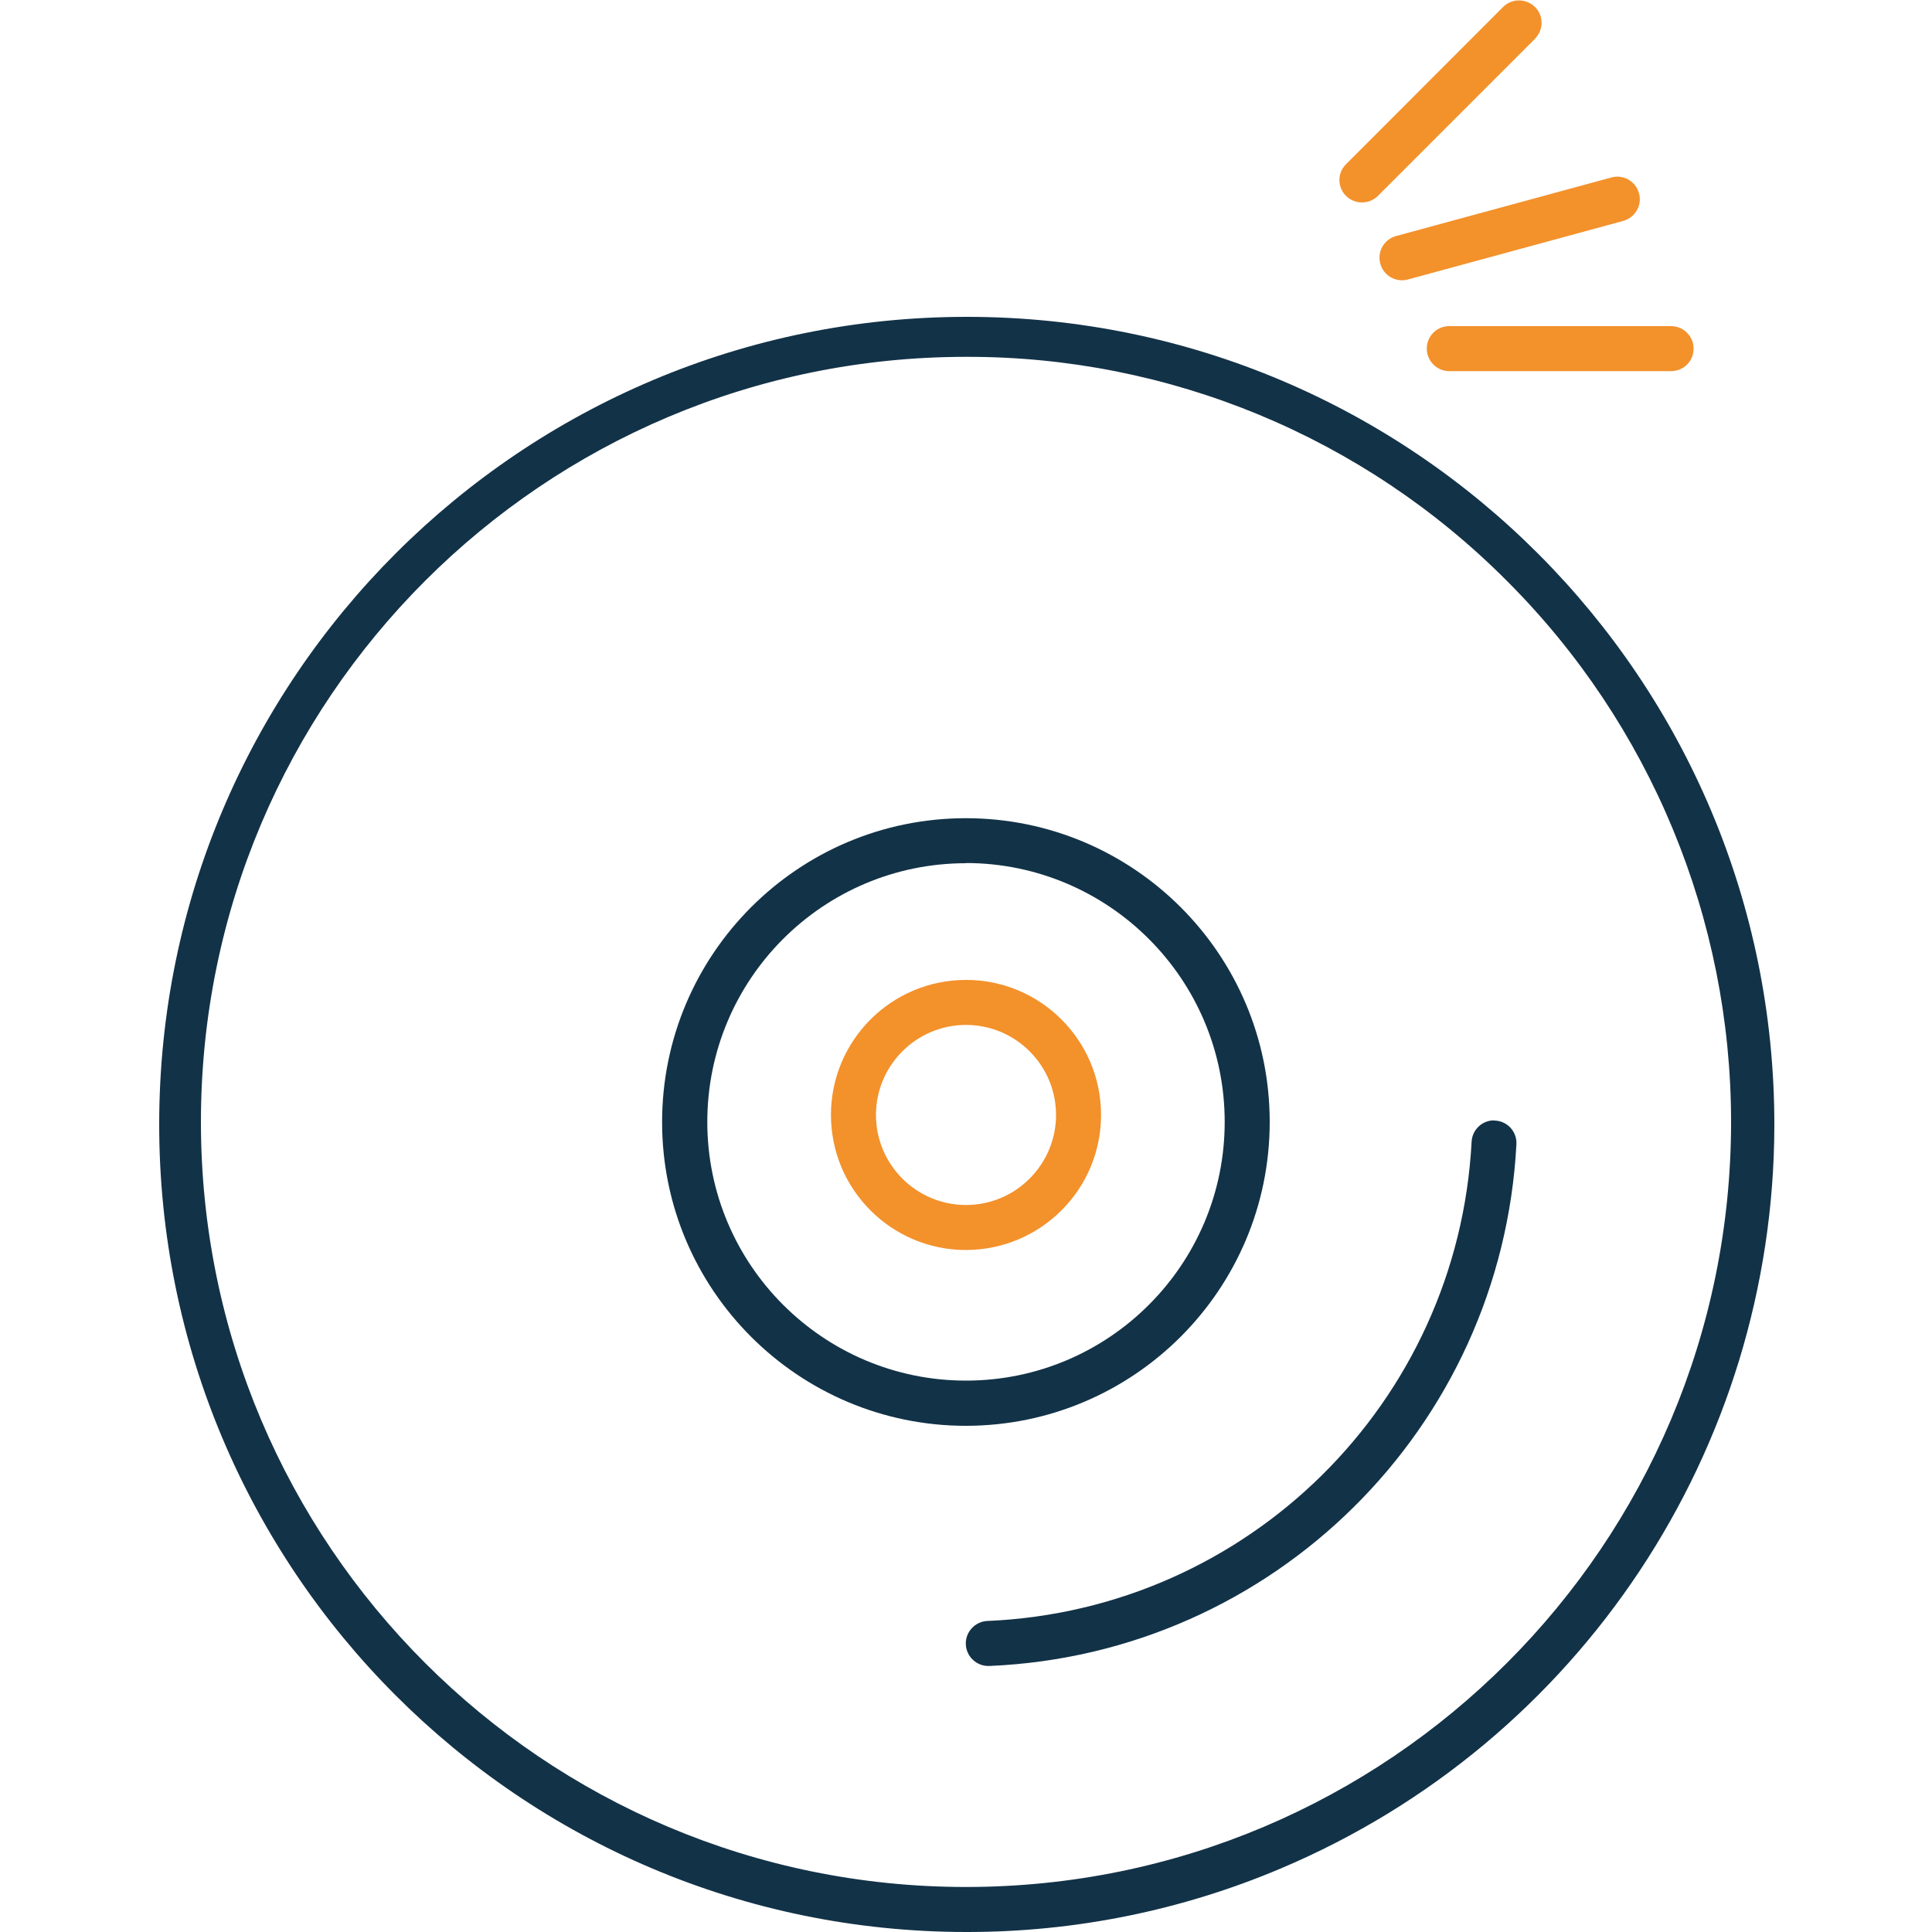 <?xml version="1.0" encoding="UTF-8"?>
<svg id="Calque_2" data-name="Calque 2" xmlns="http://www.w3.org/2000/svg" xmlns:xlink="http://www.w3.org/1999/xlink" viewBox="0 0 100 100">
  <defs>
    <style>
      .cls-1 {
        clip-path: url(#clippath);
      }

      .cls-2 {
        fill: none;
      }

      .cls-2, .cls-3, .cls-4 {
        stroke-width: 0px;
      }

      .cls-3 {
        fill: #123247;
      }

      .cls-4 {
        fill: #f3912b;
      }
    </style>
    <clipPath id="clippath">
      <rect class="cls-2" x="8.07" width="83.86" height="100"/>
    </clipPath>
  </defs>
  <g id="Calque_1-2" data-name="Calque 1">
    <g id="Groupe_25" data-name="Groupe 25">
      <rect id="Rectangle_32" data-name="Rectangle 32" class="cls-2" width="100" height="100"/>
      <g id="Groupe_16" data-name="Groupe 16">
        <g class="cls-1">
          <g id="Groupe_15" data-name="Groupe 15">
            <path id="Tracé_14" data-name="Tracé 14" class="cls-3" d="M50,100c-23.09-.02-41.78-18.76-41.76-41.84.02-23.09,18.76-41.78,41.84-41.76,23.09.02,41.78,18.76,41.76,41.84-.02,16.78-10.07,31.92-25.52,38.46-5.16,2.19-10.71,3.31-16.32,3.3M50,18.47c-21.87,0-39.6,17.73-39.6,39.6,0,21.87,17.73,39.6,39.6,39.6,21.87,0,39.6-17.73,39.6-39.6,0-10.5-4.17-20.58-11.6-28-7.41-7.45-17.49-11.63-28-11.6"/>
            <path id="Tracé_15" data-name="Tracé 15" class="cls-3" d="M50,73.8c-8.68,0-15.73-7.04-15.73-15.72,0-8.68,7.04-15.73,15.72-15.73s15.73,7.04,15.73,15.72h0c0,8.68-7.04,15.72-15.72,15.73M50,44.68c-7.4,0-13.39,6-13.39,13.39s6,13.39,13.39,13.39,13.39-6,13.39-13.39h0c0-7.39-6-13.39-13.39-13.4"/>
            <path id="Tracé_16" data-name="Tracé 16" class="cls-4" d="M50,64.7c-3.86,0-6.99-3.13-6.99-6.99s3.13-6.99,6.99-6.99,6.99,3.13,6.99,6.99c0,3.86-3.13,6.98-6.99,6.99M50,53.05c-2.57,0-4.66,2.09-4.66,4.66,0,2.57,2.09,4.66,4.66,4.66,2.57,0,4.66-2.09,4.66-4.66h0c0-2.57-2.09-4.66-4.66-4.66"/>
            <path id="Tracé_17" data-name="Tracé 17" class="cls-3" d="M77.33,57.99c-.62,0-1.13.49-1.16,1.11-.71,13.49-11.56,24.22-25.05,24.8-.64.02-1.15.56-1.13,1.2.02.64.56,1.15,1.2,1.13,0,0,.01,0,.02,0,14.7-.62,26.51-12.32,27.28-27.01.03-.64-.46-1.19-1.11-1.22-.02,0-.04,0-.06,0"/>
            <path id="Tracé_18" data-name="Tracé 18" class="cls-4" d="M86.52,19.21h-11.54c-.64-.02-1.15-.56-1.13-1.2.02-.62.51-1.11,1.13-1.13h11.55c.64.02,1.15.56,1.13,1.2-.02.62-.51,1.11-1.13,1.13"/>
            <path id="Tracé_19" data-name="Tracé 19" class="cls-4" d="M84,11.44l-11.14,3.03c-.62.16-1.26-.21-1.42-.84-.16-.61.2-1.24.81-1.41l11.14-3.03c.62-.18,1.26.18,1.44.8s-.18,1.26-.8,1.44c0,0-.02,0-.03,0"/>
            <path id="Tracé_20" data-name="Tracé 20" class="cls-4" d="M79.47,1.99l-8.17,8.17c-.47.44-1.2.42-1.65-.04-.43-.45-.43-1.15,0-1.6L77.82.34c.47-.44,1.2-.42,1.65.04.43.45.43,1.15,0,1.6"/>
          </g>
        </g>
      </g>
    </g>
  </g>
</svg>